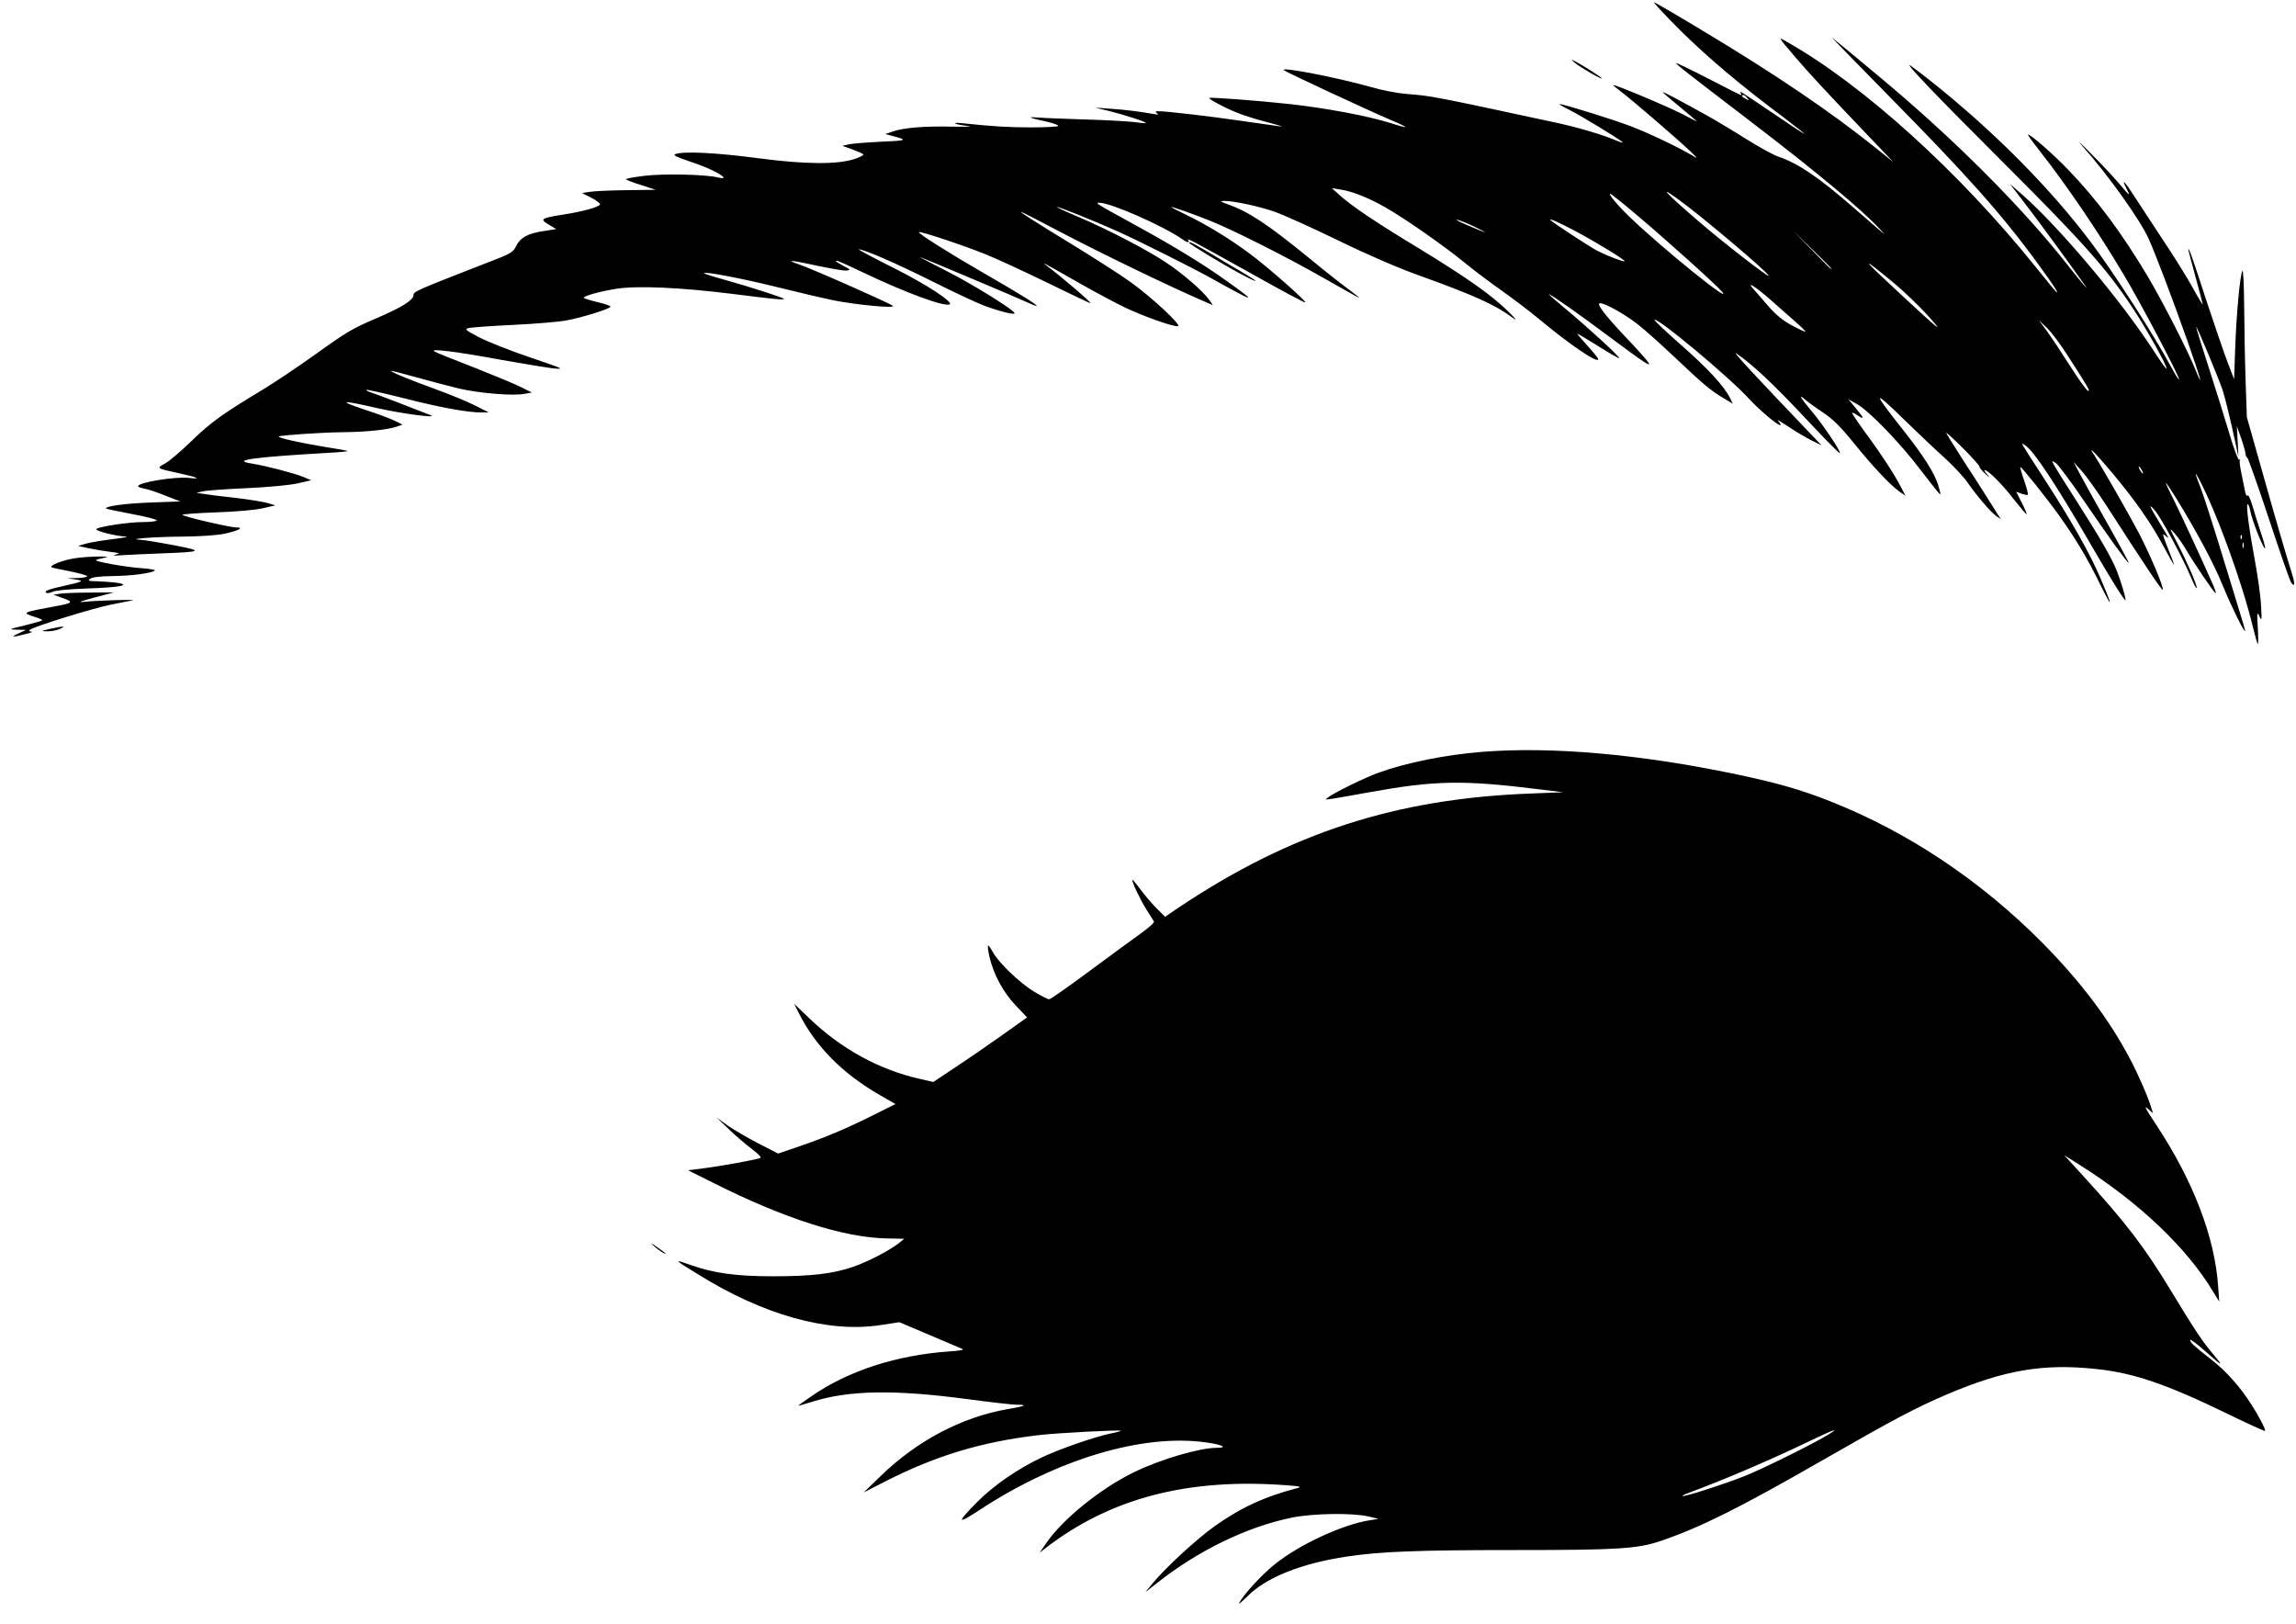<?xml version="1.0" standalone="no"?>
<!DOCTYPE svg PUBLIC "-//W3C//DTD SVG 20010904//EN"
 "http://www.w3.org/TR/2001/REC-SVG-20010904/DTD/svg10.dtd">
<svg version="1.0" xmlns="http://www.w3.org/2000/svg"
 width="1280pt" height="905pt" viewBox="0 0 1280 905"
 preserveAspectRatio="xMidYMid meet">
<g transform="translate(0,905) scale(0.1,-0.1)"
fill="#000000" stroke="none">
<path d="M9365 8883 c156 -154 338 -308 578 -487 64 -49 117 -90 117 -93 0 -2
-75 47 -167 110 -194 131 -199 134 -189 119 4 -7 5 -12 2 -12 -3 0 -84 41
-181 91 -97 50 -178 89 -180 87 -4 -4 48 -45 430 -337 354 -271 613 -487 705
-588 40 -43 52 -53 -148 121 -193 168 -308 246 -418 283 -27 9 -107 53 -179
98 -71 45 -170 104 -220 132 -148 82 -245 134 -245 129 0 -2 43 -39 95 -82 52
-43 95 -79 95 -81 0 -1 -33 16 -73 37 -68 37 -388 172 -394 166 -1 -1 20 -19
48 -40 57 -43 297 -249 379 -326 44 -42 48 -48 20 -30 -76 46 -241 125 -345
165 -98 38 -378 125 -401 125 -5 0 20 -15 56 -33 64 -32 276 -161 295 -179 6
-6 -8 -2 -30 7 -77 33 -211 73 -330 99 -687 148 -706 152 -840 162 -53 4 -138
20 -206 40 -185 52 -503 114 -482 93 10 -10 470 -224 590 -275 51 -21 90 -40
88 -42 -2 -2 -40 8 -86 23 -125 39 -353 82 -559 105 -174 19 -441 39 -448 34
-7 -5 86 -55 149 -80 35 -15 114 -40 174 -55 61 -16 94 -27 75 -24 -19 3 -114
16 -210 30 -178 26 -424 55 -470 55 -20 0 -22 -2 -10 -11 11 -8 8 -9 -15 -5
-79 14 -168 25 -245 30 l-85 6 75 -18 c86 -21 213 -62 208 -68 -2 -2 -33 1
-68 6 -36 4 -157 11 -270 14 -113 4 -232 8 -265 11 -64 5 -51 -1 58 -25 31 -7
57 -17 57 -22 0 -4 -67 -8 -150 -8 -129 0 -212 5 -393 24 -21 2 -36 1 -32 -2
4 -4 34 -10 68 -14 38 -4 5 -5 -82 -4 -158 4 -276 -6 -337 -28 l-39 -13 45
-12 c83 -22 76 -25 -70 -31 -80 -4 -161 -10 -180 -15 l-34 -8 54 -19 c30 -11
59 -24 63 -28 4 -4 -16 -15 -45 -25 -97 -33 -277 -32 -548 4 -227 30 -411 39
-455 22 -15 -6 4 -15 80 -41 95 -31 177 -70 189 -89 3 -5 -11 -5 -32 0 -69 17
-302 22 -410 9 -56 -7 -102 -15 -102 -19 0 -3 37 -18 83 -32 l82 -27 -160 -2
c-88 -1 -180 -5 -205 -9 l-45 -7 53 -27 c29 -15 50 -32 47 -37 -9 -15 -95 -39
-199 -55 -132 -21 -139 -26 -87 -57 l42 -25 -71 -11 c-87 -13 -129 -36 -153
-84 -17 -35 -27 -41 -165 -94 -388 -151 -407 -159 -407 -179 0 -27 -62 -67
-200 -126 -144 -62 -167 -75 -362 -215 -84 -60 -208 -143 -275 -184 -226 -136
-292 -183 -398 -286 -58 -56 -125 -114 -149 -127 -50 -28 -54 -26 82 -56 100
-22 123 -33 51 -25 -76 9 -284 -25 -284 -46 0 -4 15 -10 33 -13 18 -3 71 -20
117 -39 l85 -33 -165 -6 c-140 -5 -250 -20 -250 -33 0 -2 65 -16 145 -31 80
-15 142 -31 139 -36 -3 -5 -38 -9 -78 -9 -78 0 -245 -25 -259 -39 -10 -10 112
-40 165 -42 18 -1 -14 -7 -72 -14 -58 -7 -125 -18 -150 -25 l-45 -13 60 -13
c33 -7 87 -16 120 -20 54 -7 57 -8 30 -15 -20 -6 -10 -7 30 -4 33 2 130 7 215
10 242 9 249 13 80 46 -80 15 -163 29 -185 30 -90 4 72 17 232 18 103 1 188 7
235 16 77 17 112 35 65 35 -34 0 -289 59 -300 70 -4 4 79 10 185 14 117 4 220
13 263 23 l70 16 -43 13 c-23 7 -104 20 -180 29 -75 8 -155 18 -177 22 l-40 6
35 8 c19 5 130 13 246 18 126 6 242 17 285 27 l74 17 -45 19 c-48 20 -210 62
-285 74 -122 18 6 36 428 60 60 3 107 8 105 10 -2 2 -62 13 -133 24 -134 22
-259 50 -251 57 7 7 246 23 361 24 122 1 242 13 294 30 l35 12 -40 20 c-21 11
-97 40 -169 63 -159 53 -134 56 73 8 134 -30 339 -57 292 -38 -59 24 -320 124
-338 129 -13 4 -21 9 -19 12 3 2 95 -18 206 -46 202 -52 362 -81 436 -80 l40
0 -75 38 c-41 21 -140 62 -220 91 -149 54 -250 96 -250 103 0 2 62 -14 137
-35 76 -21 185 -50 243 -64 113 -26 302 -42 366 -29 l39 7 -60 30 c-33 17
-152 66 -263 110 -112 43 -211 83 -220 89 -30 18 120 0 368 -46 129 -23 264
-45 300 -49 60 -5 50 -1 -135 62 -110 37 -238 88 -284 112 -75 39 -82 45 -60
51 13 4 125 12 249 18 124 6 260 17 303 26 81 15 226 60 240 74 5 5 -26 16
-68 26 -42 10 -78 21 -80 25 -6 9 90 36 179 50 121 19 360 8 656 -29 221 -28
280 -34 280 -27 0 6 -178 64 -332 107 -65 18 -116 34 -113 37 9 9 216 -31 406
-78 108 -27 253 -61 321 -75 122 -24 340 -45 326 -30 -13 13 -460 211 -531
234 -74 25 -29 20 108 -10 76 -16 150 -29 164 -27 25 3 24 5 -17 26 -23 12
-42 24 -42 27 0 7 32 -7 165 -70 228 -108 434 -184 468 -172 29 9 -129 113
-318 207 -110 55 -194 100 -187 100 29 0 200 -74 407 -177 121 -61 252 -122
290 -136 83 -31 164 -52 171 -44 11 11 -236 165 -386 240 -85 43 -148 76 -140
74 21 -7 555 -232 608 -257 23 -11 42 -17 42 -15 0 8 -98 69 -303 187 -194
112 -361 218 -354 224 7 7 249 -74 368 -122 63 -25 219 -97 348 -160 129 -63
236 -114 240 -114 11 0 -169 154 -249 213 -30 22 1 5 205 -111 83 -47 192
-105 243 -129 107 -50 266 -106 289 -101 23 4 -147 162 -266 247 -54 39 -198
131 -320 206 -207 126 -310 192 -286 183 6 -1 95 -47 199 -102 260 -136 618
-309 835 -403 l33 -14 -21 30 c-35 49 -146 145 -239 207 -106 71 -324 184
-490 255 -67 28 -121 53 -119 55 4 4 197 -73 332 -133 112 -50 434 -211 535
-268 246 -137 257 -138 70 -5 -121 87 -295 193 -500 305 -223 122 -227 125
-201 125 63 0 354 -128 465 -205 24 -18 40 -20 30 -4 -8 14 7 6 354 -187 162
-91 296 -163 299 -160 7 7 -207 196 -311 273 -110 82 -246 165 -360 219 -42
20 -76 38 -76 40 0 4 120 -38 215 -76 130 -52 426 -201 633 -319 107 -61 196
-111 199 -111 3 0 -23 21 -58 47 -35 25 -134 103 -219 173 -230 188 -337 259
-452 300 -47 17 -49 19 -22 20 53 0 191 -29 282 -61 48 -17 206 -88 352 -159
164 -80 333 -153 445 -193 319 -115 433 -167 529 -239 27 -20 17 -6 -29 39
-94 91 -222 182 -497 350 -237 143 -378 238 -444 299 l-39 35 45 -7 c66 -9
164 -48 255 -101 111 -63 333 -219 435 -303 47 -39 141 -110 209 -158 68 -48
164 -121 213 -162 168 -140 328 -249 328 -222 0 5 -27 39 -61 76 -33 36 -58
66 -55 66 3 0 56 -32 117 -70 62 -39 114 -69 116 -66 6 5 -183 179 -300 275
-54 45 -95 81 -92 81 10 0 177 -117 334 -235 194 -144 235 -172 222 -148 -5
11 -64 77 -130 146 -116 123 -165 187 -140 187 28 0 145 -66 211 -119 40 -31
132 -114 205 -183 155 -147 200 -185 271 -227 l52 -31 -16 33 c-34 67 -124
164 -272 294 -84 74 -151 137 -148 140 15 16 414 -317 525 -438 57 -62 159
-149 176 -149 4 0 1 8 -6 17 -16 19 -17 19 71 -38 30 -20 80 -49 110 -64 l55
-27 -66 69 c-302 316 -439 463 -409 443 88 -60 202 -166 380 -356 106 -113
194 -203 197 -200 8 8 -98 165 -161 239 -58 68 -73 96 -33 60 12 -11 56 -43
97 -70 59 -40 97 -77 172 -169 108 -134 206 -238 257 -274 l34 -23 -42 79
c-23 43 -90 146 -150 229 -61 82 -108 152 -106 154 3 2 16 -4 29 -13 41 -27
40 -19 -6 36 l-43 52 45 -25 c67 -36 242 -216 359 -371 58 -76 106 -136 108
-134 2 1 -3 24 -11 50 -21 69 -81 164 -203 318 -164 207 -163 220 3 58 82 -80
189 -181 238 -225 48 -44 105 -105 126 -136 50 -72 128 -164 160 -186 l25 -17
-16 24 c-9 14 -38 61 -66 105 -28 44 -89 140 -137 213 -47 73 -86 136 -86 140
0 3 43 -36 94 -87 52 -52 93 -98 91 -101 -2 -4 12 -22 33 -41 25 -23 29 -25
13 -6 -14 15 -21 27 -17 27 19 0 99 -80 161 -161 38 -48 71 -87 73 -85 2 2
-10 31 -27 64 l-31 61 31 -11 c16 -6 32 -8 34 -6 3 3 -6 38 -20 78 -14 40 -24
75 -22 77 5 4 142 -167 214 -267 92 -128 160 -241 230 -385 73 -147 74 -134 3
32 -60 140 -159 315 -309 547 -149 231 -138 210 -111 194 46 -28 173 -219 366
-553 111 -192 194 -325 194 -310 0 19 -28 110 -49 163 -29 74 -96 188 -226
392 -62 96 -118 186 -125 200 -13 24 -13 24 11 9 13 -9 83 -102 155 -208 145
-212 246 -352 251 -348 2 2 -50 98 -115 213 -65 115 -135 241 -155 279 l-37
70 45 -50 c25 -27 87 -114 138 -193 217 -337 309 -474 314 -469 8 9 -66 186
-131 312 -55 105 -209 374 -255 445 -33 50 11 5 106 -108 126 -150 217 -280
287 -412 31 -58 56 -102 56 -97 0 4 -16 46 -35 93 -30 77 -32 84 -13 68 24
-21 25 -23 -29 66 -62 102 -69 120 -30 75 34 -38 159 -271 206 -383 12 -30 24
-52 27 -50 7 7 -51 141 -106 247 -49 95 -49 95 -15 56 19 -22 49 -65 66 -95
38 -66 148 -228 160 -236 5 -3 0 14 -10 38 -53 122 -178 392 -221 479 -28 54
-48 99 -46 99 2 0 28 -39 58 -87 112 -182 209 -362 258 -483 50 -121 120 -264
126 -257 2 1 -17 66 -41 142 -24 77 -73 238 -110 359 -37 120 -80 253 -96 295
-34 87 -36 101 -9 49 98 -185 240 -575 300 -824 12 -49 24 -91 27 -94 3 -3 3
38 0 90 -5 88 -4 93 9 65 13 -28 14 -24 9 60 -2 50 -18 164 -35 255 -34 184
-50 310 -39 310 4 0 10 -17 14 -37 9 -49 61 -183 80 -209 8 -10 0 26 -19 81
-18 55 -41 128 -51 163 -11 36 -22 57 -26 50 -4 -7 -10 5 -14 28 -4 21 -13 66
-20 99 -7 33 -11 64 -8 69 4 5 2 6 -4 3 -5 -3 -28 57 -53 141 -24 81 -76 248
-116 372 -40 123 -72 226 -70 227 4 4 124 -283 147 -352 11 -33 35 -130 54
-215 l34 -155 -4 85 -5 85 25 -70 c13 -38 24 -77 24 -87 1 -9 5 -18 10 -20 4
-1 59 -156 121 -343 62 -187 117 -346 123 -352 24 -32 23 -6 -5 80 -16 50 -78
261 -136 467 l-106 375 -7 205 c-4 113 -7 300 -8 415 -1 121 -5 204 -10 195
-13 -23 -33 -235 -40 -430 l-6 -174 -38 99 c-21 55 -76 217 -123 359 -75 231
-94 284 -94 263 0 -3 18 -71 40 -151 22 -80 40 -149 40 -153 0 -4 -27 40 -59
99 -32 58 -106 176 -163 261 -56 86 -128 194 -158 241 -53 83 -77 108 -46 47
26 -49 19 -45 -36 21 -29 35 -102 113 -162 173 -62 63 -81 80 -46 40 141 -158
322 -411 369 -517 42 -94 134 -337 217 -572 72 -204 91 -275 44 -158 -43 107
-186 386 -267 522 -146 245 -285 430 -443 594 -86 89 -208 196 -224 196 -4 0
24 -39 62 -87 153 -195 326 -449 471 -693 96 -159 316 -578 309 -585 -2 -3
-22 28 -43 68 -96 178 -313 516 -447 695 -230 306 -547 625 -900 905 -51 40
-100 77 -108 82 -38 22 149 -173 526 -549 434 -433 569 -585 709 -796 82 -123
201 -337 193 -345 -2 -3 -35 43 -73 102 -181 279 -524 686 -731 868 l-69 60
96 -125 c76 -99 212 -285 322 -440 31 -43 -20 16 -94 110 -257 327 -636 706
-1049 1050 -188 157 -243 202 -265 219 -11 9 131 -137 315 -324 435 -441 634
-664 834 -939 85 -117 111 -156 102 -156 -2 0 -55 64 -118 143 -425 528 -958
1011 -1383 1252 -56 32 -58 36 45 -85 79 -92 153 -172 374 -404 l171 -179
-100 80 c-248 199 -565 414 -963 652 -139 84 -261 155 -270 158 -9 3 55 -66
143 -154z m376 -380 c13 -15 12 -15 -8 -4 -24 12 -29 21 -14 21 5 0 15 -7 22
-17z m-381 -567 c129 -93 500 -407 500 -423 0 -11 -253 185 -390 303 -190 164
-229 207 -110 120z m-225 -93 c152 -128 439 -386 465 -419 67 -81 -337 245
-513 415 -66 63 -123 131 -110 131 4 0 76 -57 158 -127z m-910 -59 c84 -41 70
-38 -45 11 -47 20 -72 34 -55 30 16 -4 61 -22 100 -41z m565 -26 c119 -64 273
-159 267 -164 -5 -5 -90 27 -150 57 -39 20 -240 151 -262 171 -19 17 50 -13
145 -64z m1420 -205 c0 -8 -13 5 -110 105 l-105 107 108 -105 c59 -57 107
-106 107 -107z m350 -82 c54 -45 136 -124 182 -174 104 -115 77 -94 -145 112
-225 208 -235 225 -37 62z m-694 -88 c48 -43 113 -100 145 -128 31 -27 56 -52
54 -54 -2 -1 -36 14 -75 35 -52 28 -88 58 -133 109 -33 39 -70 80 -81 93 -43
48 6 18 90 -55z m1665 -321 c113 -175 124 -195 109 -190 -8 2 -53 65 -100 139
-47 74 -105 161 -129 194 l-44 60 45 -43 c24 -23 78 -95 119 -160z m409 -632
c6 -11 8 -20 6 -20 -3 0 -10 9 -16 20 -6 11 -8 20 -6 20 3 0 10 -9 16 -20z
m557 -382 c-3 -8 -6 -5 -6 6 -1 11 2 17 5 13 3 -3 4 -12 1 -19z m10 -50 c-3
-7 -5 -2 -5 12 0 14 2 19 5 13 2 -7 2 -19 0 -25z"/>
<path d="M8782 8698 c29 -24 148 -93 148 -85 0 6 -114 78 -150 96 -25 12 -25
12 2 -11z"/>
<path d="M6630 7696 c0 -6 186 -119 283 -171 48 -26 87 -44 87 -41 0 3 -33 24
-72 47 -40 23 -121 71 -179 106 -101 59 -119 69 -119 59z"/>
<path d="M423 5939 c-69 -9 -157 -43 -133 -52 8 -3 54 -13 103 -22 48 -10 90
-22 93 -26 3 -5 -21 -10 -53 -11 l-58 -1 45 -7 c52 -7 43 -12 -56 -34 -93 -20
-121 -31 -106 -40 6 -4 22 -1 34 5 15 8 88 15 198 19 180 6 245 19 160 32 -25
3 -72 7 -105 8 -53 1 -58 2 -42 14 12 9 52 14 125 15 104 1 219 16 235 31 4 4
-29 10 -75 13 -87 6 -261 37 -253 45 3 3 22 8 42 12 32 7 28 8 -27 8 -36 0
-93 -4 -127 -9z"/>
<path d="M337 5741 l-39 -6 53 -19 c61 -21 55 -28 -41 -45 -190 -35 -192 -36
-112 -61 23 -7 40 -15 37 -18 -2 -3 -46 -15 -97 -28 -92 -22 -92 -22 -43 -24
l50 -1 -40 -19 c-48 -22 -39 -24 35 -5 30 7 46 14 36 14 -12 1 -16 4 -10 10
17 17 349 120 449 140 55 11 111 22 125 25 31 6 -206 -1 -275 -9 -34 -4 -15 4
60 24 l110 29 -130 -1 c-72 0 -147 -3 -168 -6z"/>
<path d="M280 5545 c-54 -13 -54 -13 -15 -14 22 0 54 6 70 14 37 16 18 16 -55
0z"/>
<path d="M8260 4859 c-200 -16 -419 -60 -572 -115 -78 -28 -250 -112 -283
-138 -23 -18 -52 -22 235 29 360 65 515 68 936 16 l139 -17 -180 -7 c-751 -28
-1338 -218 -1960 -633 l-80 -54 -48 48 c-26 26 -66 73 -89 104 -23 32 -44 56
-45 54 -6 -6 44 -112 79 -167 19 -30 37 -59 41 -65 4 -6 -28 -35 -76 -69 -45
-32 -175 -128 -289 -212 -113 -84 -212 -153 -219 -153 -7 0 -45 19 -83 42 -78
46 -200 163 -231 221 -11 20 -23 37 -26 37 -4 0 -1 -28 7 -62 22 -98 77 -200
148 -274 l62 -65 -145 -103 c-80 -57 -198 -138 -262 -180 l-116 -77 -74 17
c-227 51 -439 167 -617 338 l-85 81 28 -55 c91 -181 241 -333 445 -451 l92
-53 -108 -54 c-155 -78 -270 -127 -417 -178 l-129 -44 -109 56 c-60 31 -137
76 -172 100 l-62 45 69 -66 c37 -36 95 -85 128 -110 37 -27 55 -47 46 -50 -29
-10 -219 -45 -307 -56 l-95 -12 140 -70 c396 -199 727 -305 967 -310 l98 -2
-27 -22 c-52 -42 -176 -106 -257 -134 -114 -39 -232 -53 -447 -53 -207 0 -330
17 -463 64 -93 33 -92 31 38 -49 369 -231 731 -332 1024 -287 l105 16 165 -70
c91 -39 175 -74 186 -79 13 -5 -13 -10 -75 -14 -294 -21 -562 -108 -767 -250
-40 -27 -73 -51 -73 -52 0 -2 34 8 76 21 205 65 458 70 869 15 127 -17 250
-31 274 -31 64 0 47 -8 -55 -25 -253 -45 -501 -175 -704 -372 l-95 -92 125 64
c276 140 527 217 845 255 94 12 457 31 463 25 2 -2 -23 -9 -55 -15 -91 -19
-285 -86 -388 -135 -133 -63 -268 -157 -357 -247 -117 -118 -114 -128 14 -44
431 283 910 426 1261 376 90 -12 126 -30 62 -30 -97 0 -312 -63 -461 -135
-189 -92 -401 -263 -494 -400 l-34 -50 29 23 c364 282 798 395 1350 353 71 -5
84 -9 60 -15 -183 -47 -319 -110 -465 -214 -98 -70 -271 -229 -343 -316 l-42
-51 65 51 c230 182 503 314 753 365 120 24 338 27 427 6 l55 -13 -49 -8 c-149
-23 -388 -133 -525 -242 -73 -57 -176 -169 -203 -219 -6 -11 15 6 47 38 105
105 300 183 555 221 189 28 391 36 937 36 582 0 685 7 818 53 220 76 434 183
882 440 417 239 530 299 708 375 319 136 538 173 833 141 208 -22 389 -84 727
-248 114 -56 210 -99 212 -97 6 5 -31 78 -75 146 -61 97 -139 185 -223 251
-101 79 -119 96 -119 110 0 6 33 -18 73 -53 106 -94 117 -100 61 -33 -64 75
-104 134 -242 362 -147 243 -251 378 -490 640 l-104 114 92 -58 c327 -207 593
-460 738 -703 l34 -55 -6 85 c-19 275 -138 585 -343 897 -68 103 -74 115 -43
88 l23 -20 -8 25 c-19 64 -71 184 -121 279 -117 222 -276 431 -489 647 -345
347 -748 616 -1180 787 -164 65 -297 103 -525 151 -540 113 -1031 156 -1420
125z m1935 -3804 c-78 -49 -371 -194 -470 -233 -114 -45 -321 -112 -344 -111
-9 0 9 9 39 20 190 70 461 186 680 292 124 59 159 71 95 32z"/>
<path d="M3645 2105 c30 -26 65 -49 65 -42 0 2 -21 18 -47 36 -36 25 -41 26
-18 6z"/>
</g>
</svg>
